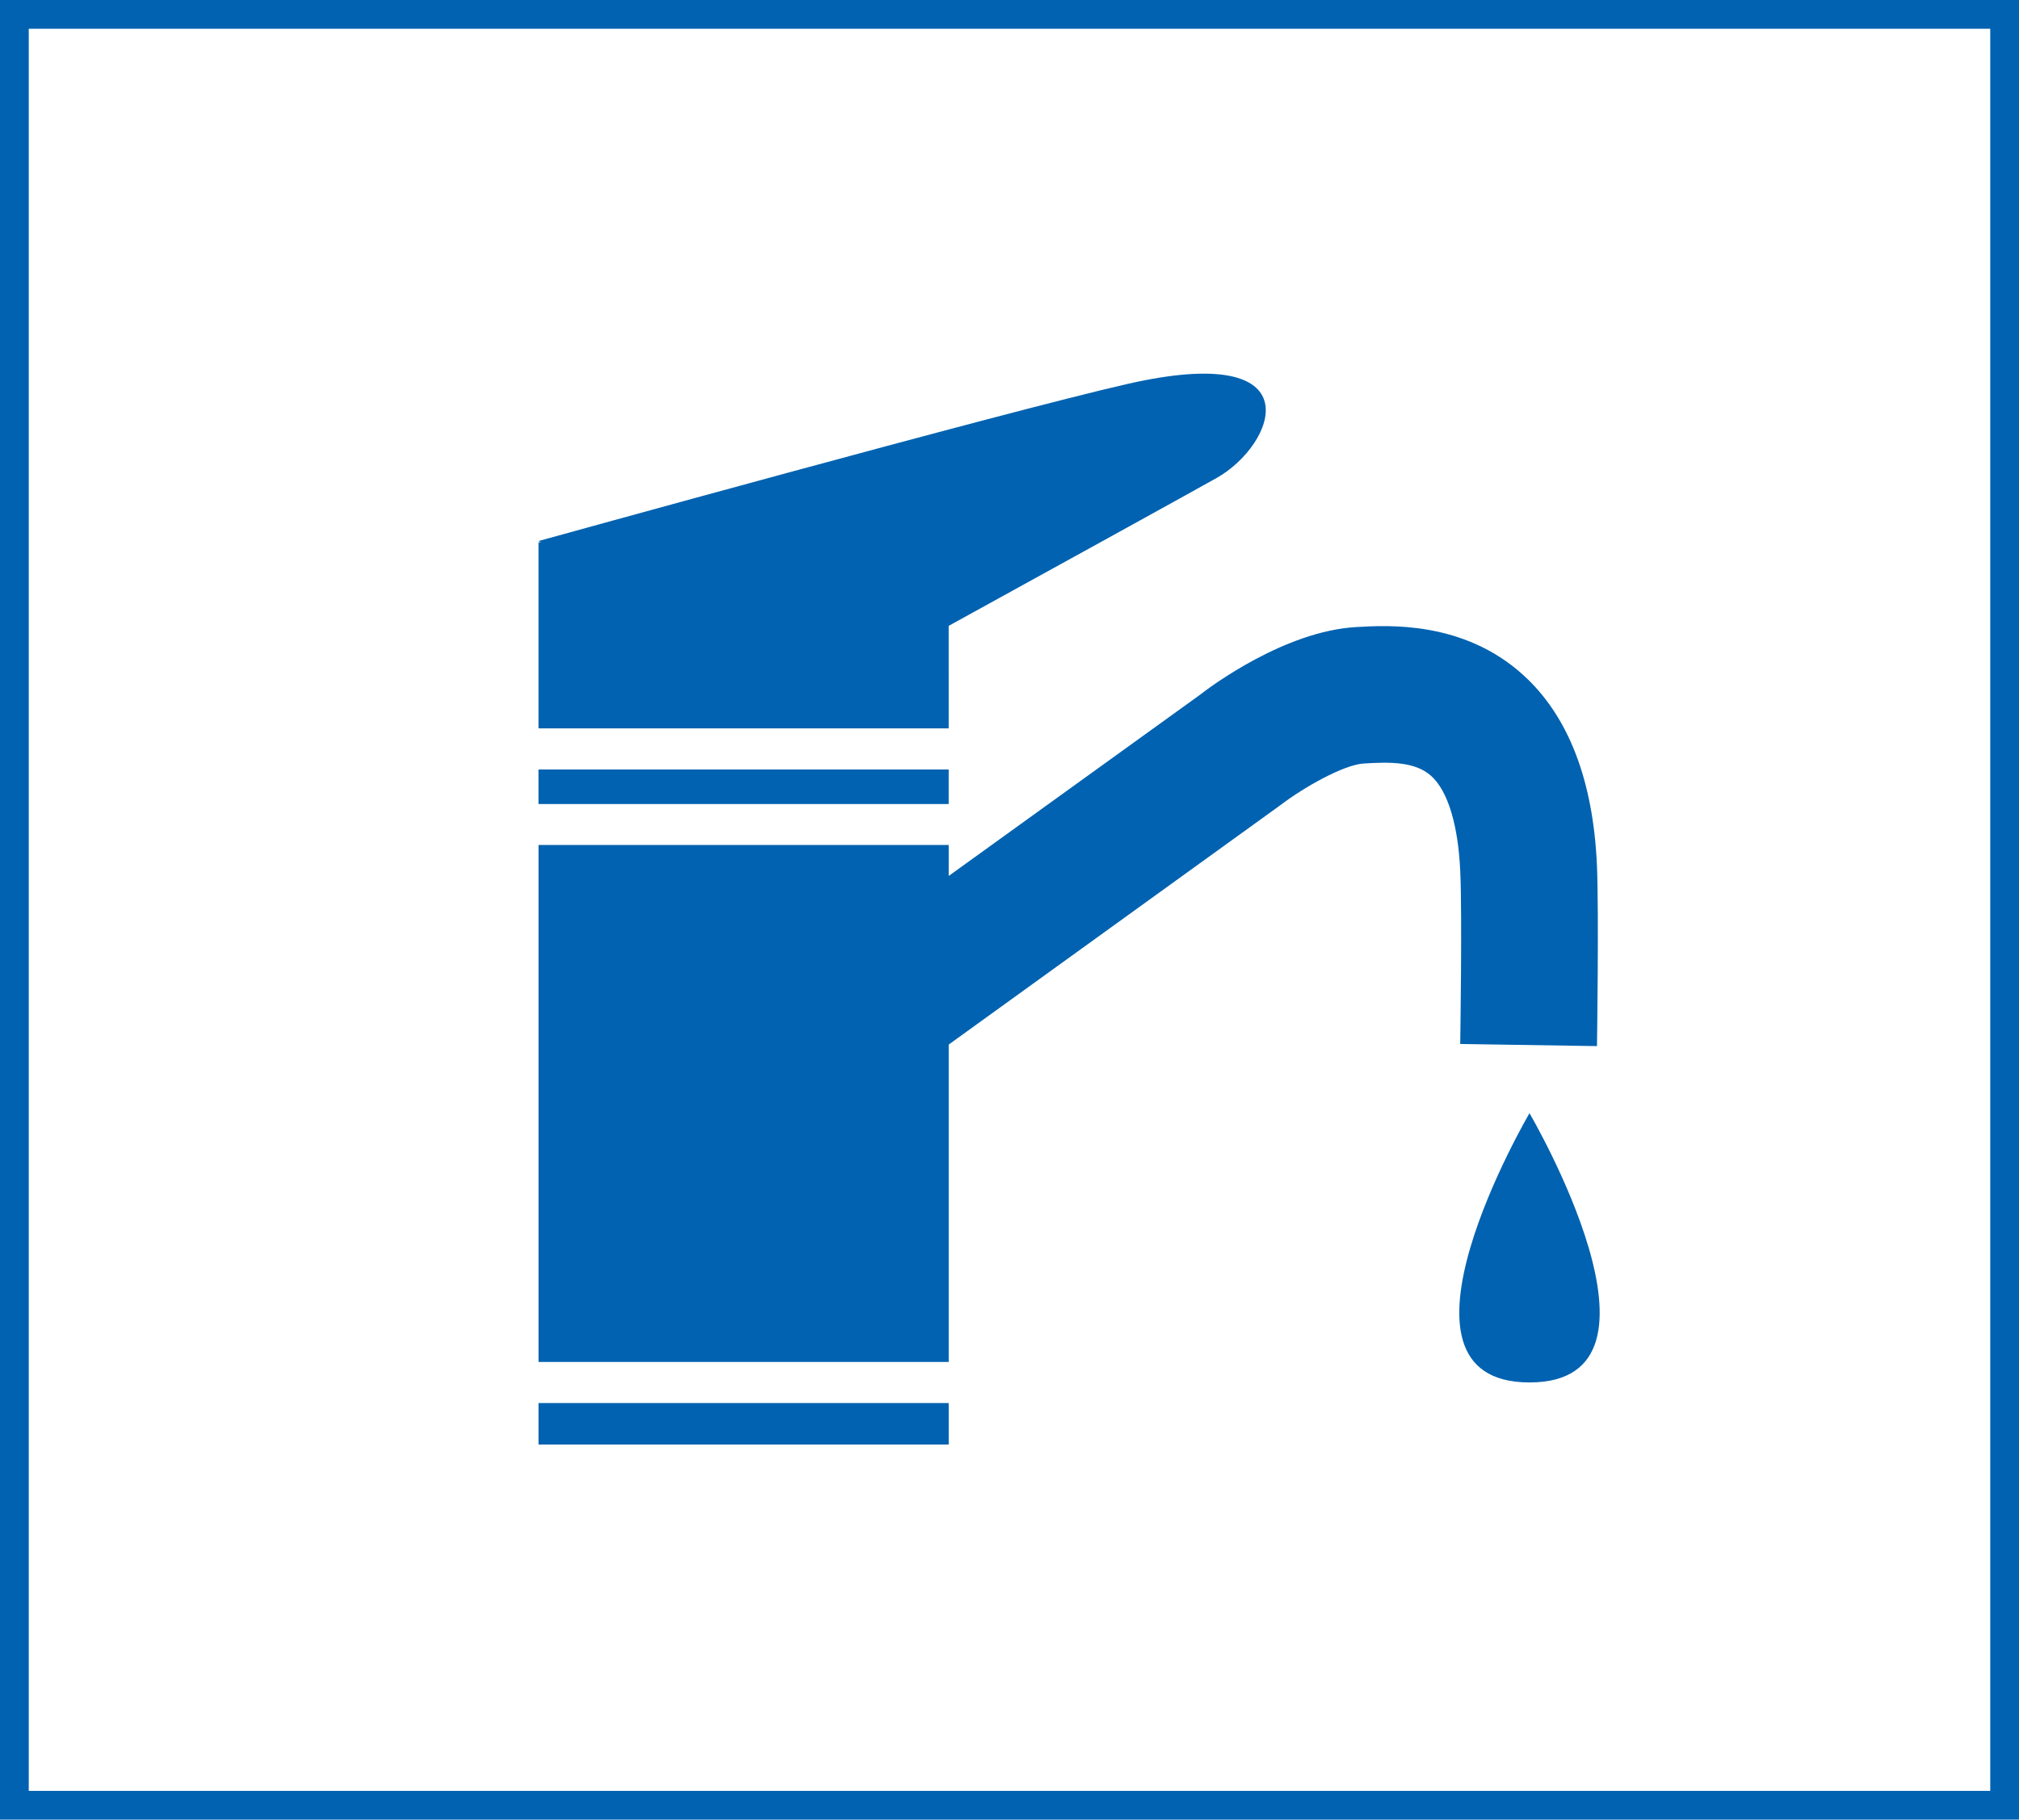 <svg xmlns="http://www.w3.org/2000/svg" width="182.6" height="164.6" viewBox="0 0 182.6 164.6">
  <g id="グループ_16117" data-name="グループ 16117" transform="translate(-711.364 -2206.2)">
    <rect id="長方形_9231" data-name="長方形 9231" width="180" height="162" transform="translate(712.664 2207.5)" fill="none" stroke="#0062b0" stroke-miterlimit="10" stroke-width="2.6"/>
    <g id="グループ_10653" data-name="グループ 10653" transform="translate(0 30.303)">
      <path id="パス_34444" data-name="パス 34444" d="M372.72,76.338l12.364.193c.006-.49.174-11.865,0-16.277-.33-7.768-2.588-13.6-6.688-17.308-5.4-4.886-12.2-4.492-15.1-4.32-6.41.37-13.071,5.3-14.178,6.171L326.456,61.138v-2.8h-37.1V105.1h37.1V76.39L356.5,54.7c1.961-1.5,5.651-3.632,7.511-3.733,2.377-.15,4.651-.171,6.089,1.135,1.511,1.371,2.439,4.458,2.622,8.683.177,4.029-.006,15.436-.006,15.552" transform="translate(470.712 2193.994)" fill="#0062b0"/>
      <rect id="長方形_9233" data-name="長方形 9233" width="37.101" height="3.751" transform="translate(760.067 2302.813)" fill="#0062b0"/>
      <rect id="長方形_9234" data-name="長方形 9234" width="37.101" height="3.124" transform="translate(760.064 2245.503)" fill="#0062b0"/>
      <path id="パス_34445" data-name="パス 34445" d="M326.453,46.423c9.179-5.054,21.114-11.627,24.254-13.389,5.305-3,8.962-12.388-8.1-8.49-11.143,2.536-53.253,14.209-53.253,14.209l.233.122h-.233V55.7h37.1Z" transform="translate(470.712 2186.086)" fill="#0062b0"/>
      <path id="パス_34446" data-name="パス 34446" d="M350.139,67.341s-14.285,24.354,0,24.354,0-24.354,0-24.354" transform="translate(499.553 2209.254)" fill="#0062b0"/>
    </g>
  </g>
</svg>
